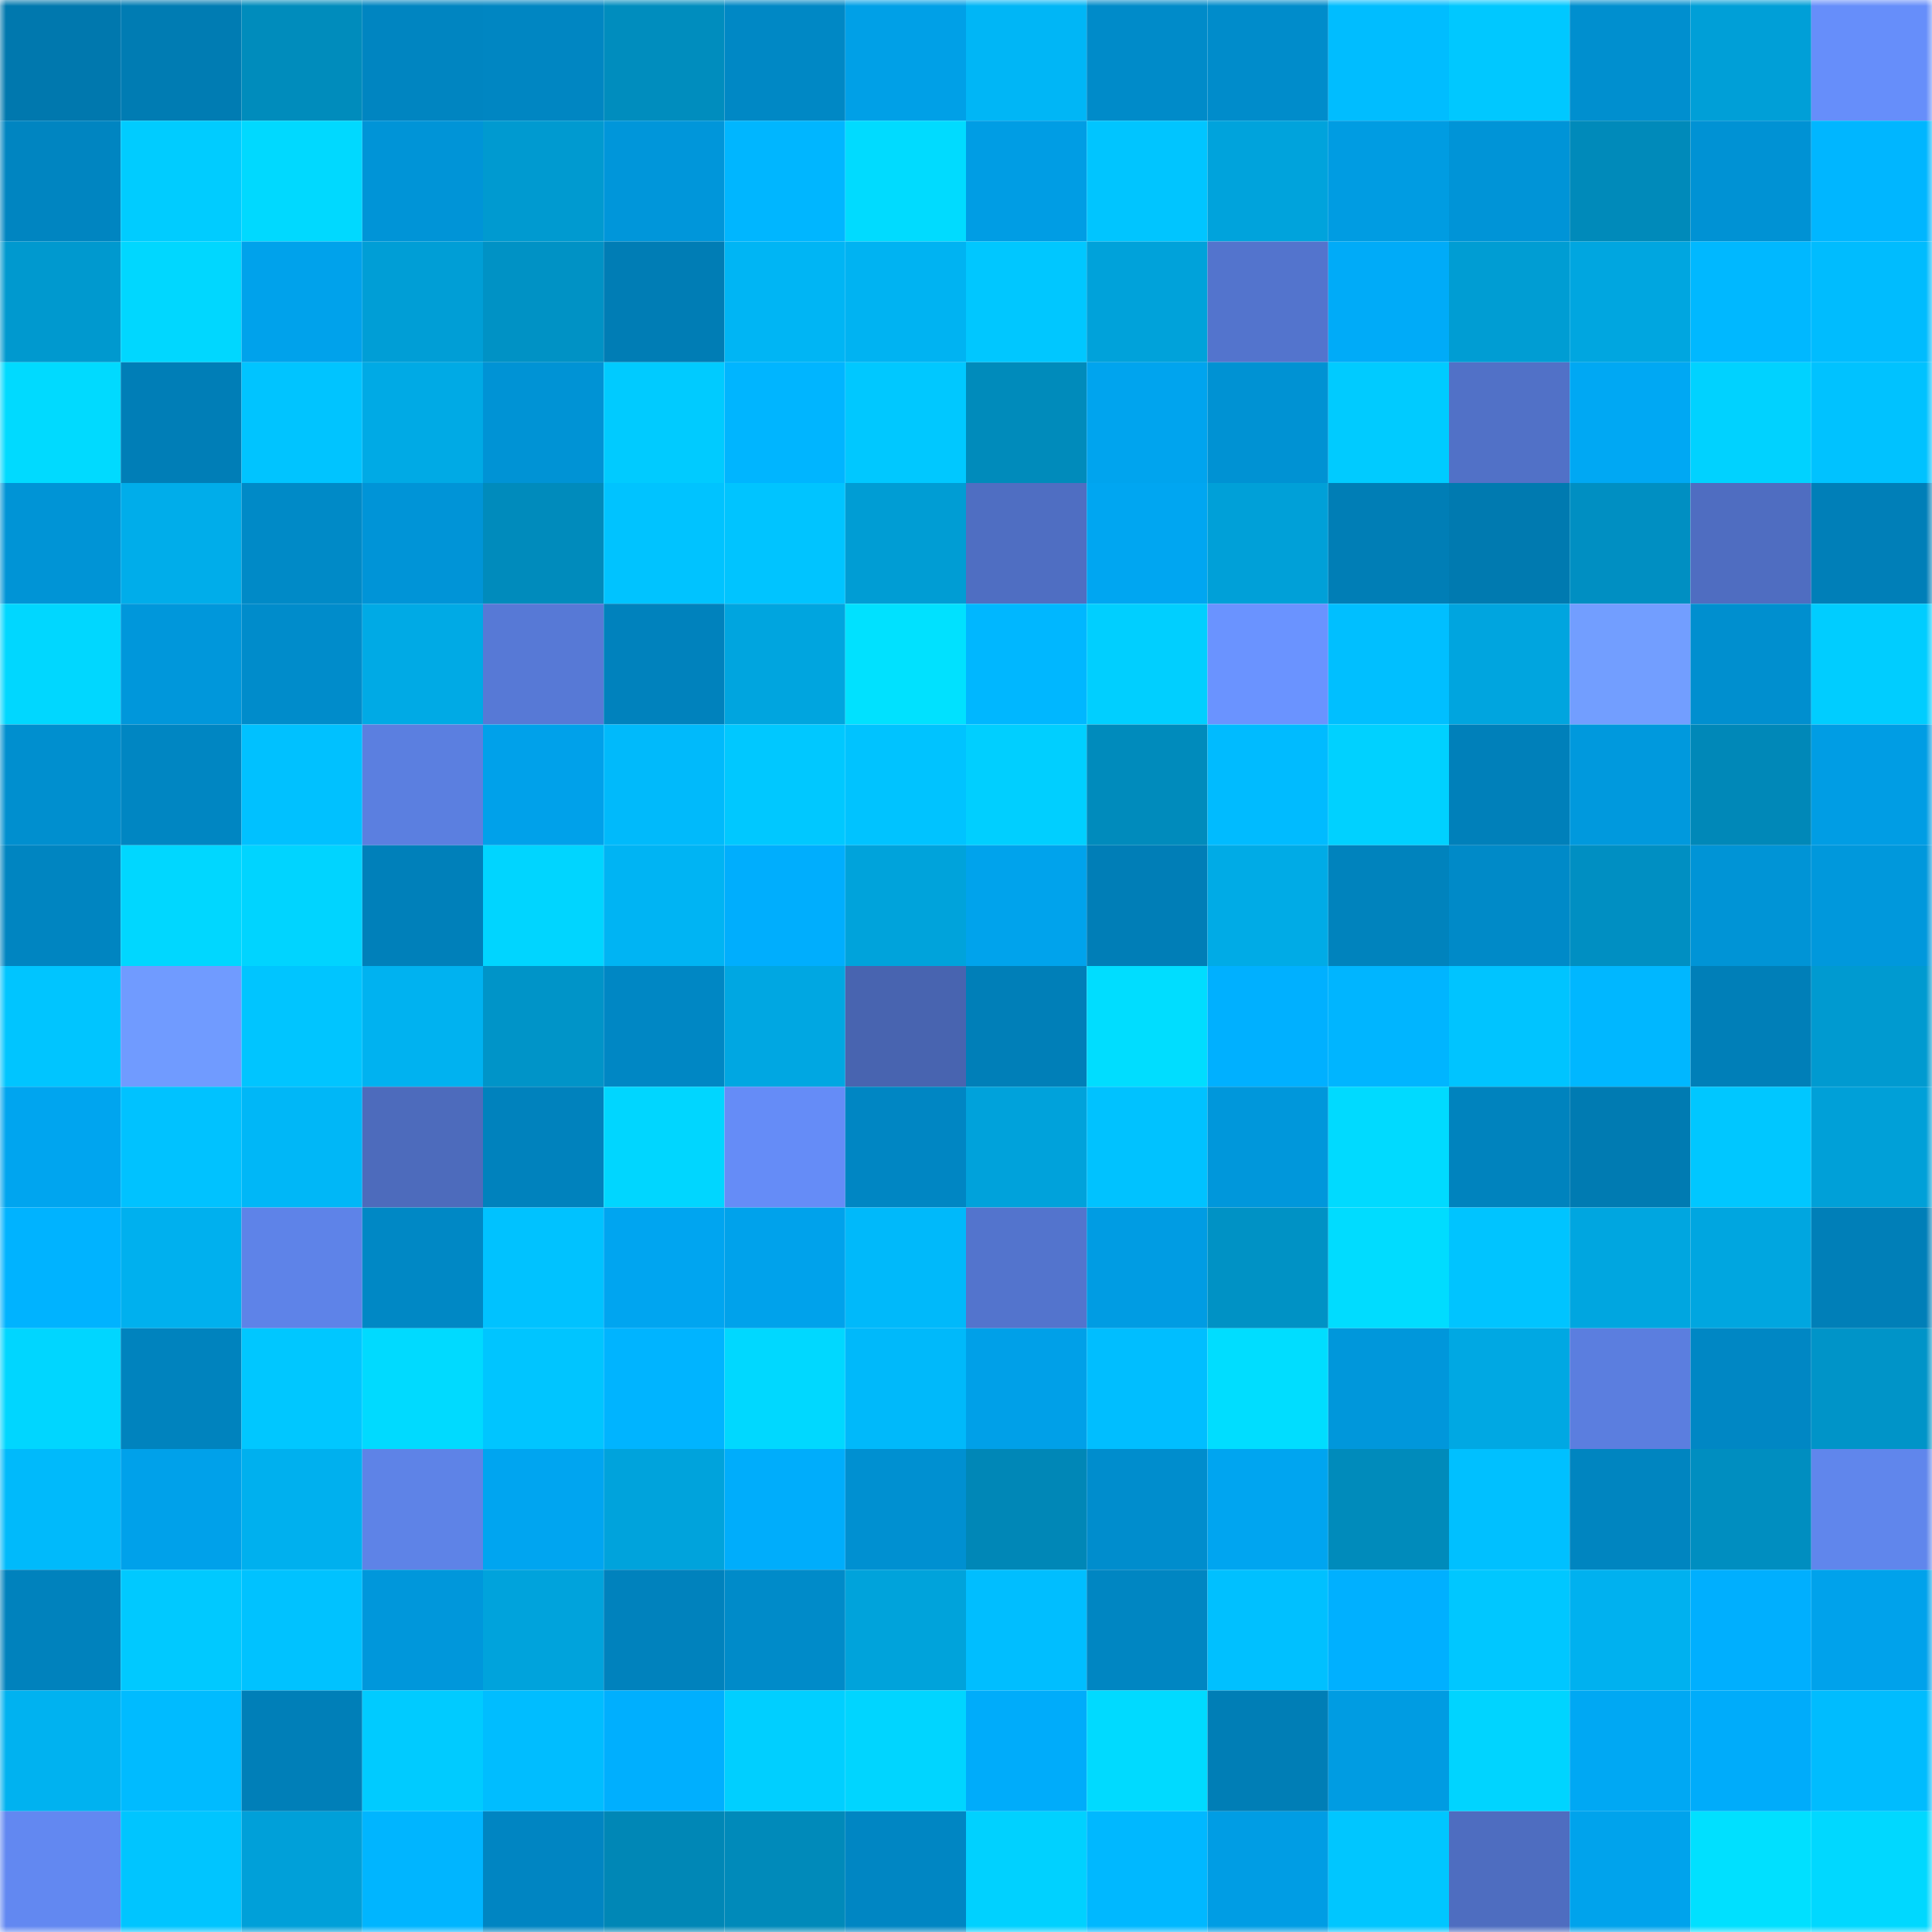<svg viewBox="0 0 160 160" fill="none" role="img" xmlns="http://www.w3.org/2000/svg" width="240" height="240" name="ens%2Crobotheart.eth"><mask id="722846743" mask-type="alpha" maskUnits="userSpaceOnUse" x="0" y="0" width="160" height="160"><rect width="160" height="160" fill="#FFFFFF"></rect></mask><g mask="url(#722846743)"><rect x="0" y="0" width="10" height="10" fill="#0078ae"></rect><rect x="10" y="0" width="10" height="10" fill="#007cb3"></rect><rect x="20" y="0" width="10" height="10" fill="#008cbc"></rect><rect x="30" y="0" width="10" height="10" fill="#0085c1"></rect><rect x="40" y="0" width="10" height="10" fill="#0086c2"></rect><rect x="50" y="0" width="10" height="10" fill="#008dbe"></rect><rect x="60" y="0" width="10" height="10" fill="#0088c5"></rect><rect x="70" y="0" width="10" height="10" fill="#00a0e7"></rect><rect x="80" y="0" width="10" height="10" fill="#00b6f6"></rect><rect x="90" y="0" width="10" height="10" fill="#008bc9"></rect><rect x="100" y="0" width="10" height="10" fill="#008ccb"></rect><rect x="110" y="0" width="10" height="10" fill="#00bdff"></rect><rect x="120" y="0" width="10" height="10" fill="#00c8ff"></rect><rect x="130" y="0" width="10" height="10" fill="#008fcf"></rect><rect x="140" y="0" width="10" height="10" fill="#009fd7"></rect><rect x="150" y="0" width="10" height="10" fill="#668efa"></rect><rect x="0" y="10" width="10" height="10" fill="#0085c1"></rect><rect x="10" y="10" width="10" height="10" fill="#00ccff"></rect><rect x="20" y="10" width="10" height="10" fill="#00d9ff"></rect><rect x="30" y="10" width="10" height="10" fill="#0094d7"></rect><rect x="40" y="10" width="10" height="10" fill="#009ad0"></rect><rect x="50" y="10" width="10" height="10" fill="#0096da"></rect><rect x="60" y="10" width="10" height="10" fill="#00b6ff"></rect><rect x="70" y="10" width="10" height="10" fill="#00dbff"></rect><rect x="80" y="10" width="10" height="10" fill="#009de4"></rect><rect x="90" y="10" width="10" height="10" fill="#00c5ff"></rect><rect x="100" y="10" width="10" height="10" fill="#00a3dc"></rect><rect x="110" y="10" width="10" height="10" fill="#009ce2"></rect><rect x="120" y="10" width="10" height="10" fill="#0094d7"></rect><rect x="130" y="10" width="10" height="10" fill="#008aba"></rect><rect x="140" y="10" width="10" height="10" fill="#0092d4"></rect><rect x="150" y="10" width="10" height="10" fill="#00b6ff"></rect><rect x="0" y="20" width="10" height="10" fill="#0099cf"></rect><rect x="10" y="20" width="10" height="10" fill="#00d7ff"></rect><rect x="20" y="20" width="10" height="10" fill="#00a2eb"></rect><rect x="30" y="20" width="10" height="10" fill="#009ed6"></rect><rect x="40" y="20" width="10" height="10" fill="#0092c5"></rect><rect x="50" y="20" width="10" height="10" fill="#007db5"></rect><rect x="60" y="20" width="10" height="10" fill="#00b5f4"></rect><rect x="70" y="20" width="10" height="10" fill="#00b3f2"></rect><rect x="80" y="20" width="10" height="10" fill="#00c7ff"></rect><rect x="90" y="20" width="10" height="10" fill="#00a2da"></rect><rect x="100" y="20" width="10" height="10" fill="#5374cd"></rect><rect x="110" y="20" width="10" height="10" fill="#00abf8"></rect><rect x="120" y="20" width="10" height="10" fill="#009dd3"></rect><rect x="130" y="20" width="10" height="10" fill="#00a6e0"></rect><rect x="140" y="20" width="10" height="10" fill="#00b8ff"></rect><rect x="150" y="20" width="10" height="10" fill="#00bcfe"></rect><rect x="0" y="30" width="10" height="10" fill="#00daff"></rect><rect x="10" y="30" width="10" height="10" fill="#007eb7"></rect><rect x="20" y="30" width="10" height="10" fill="#00c4ff"></rect><rect x="30" y="30" width="10" height="10" fill="#00aae5"></rect><rect x="40" y="30" width="10" height="10" fill="#0093d5"></rect><rect x="50" y="30" width="10" height="10" fill="#00cbff"></rect><rect x="60" y="30" width="10" height="10" fill="#00b5ff"></rect><rect x="70" y="30" width="10" height="10" fill="#00c8ff"></rect><rect x="80" y="30" width="10" height="10" fill="#008bbb"></rect><rect x="90" y="30" width="10" height="10" fill="#00a4ee"></rect><rect x="100" y="30" width="10" height="10" fill="#0092d3"></rect><rect x="110" y="30" width="10" height="10" fill="#00cbff"></rect><rect x="120" y="30" width="10" height="10" fill="#5171c7"></rect><rect x="130" y="30" width="10" height="10" fill="#00a8f3"></rect><rect x="140" y="30" width="10" height="10" fill="#00d2ff"></rect><rect x="150" y="30" width="10" height="10" fill="#00c2ff"></rect><rect x="0" y="40" width="10" height="10" fill="#0094d6"></rect><rect x="10" y="40" width="10" height="10" fill="#00adea"></rect><rect x="20" y="40" width="10" height="10" fill="#008ac7"></rect><rect x="30" y="40" width="10" height="10" fill="#0094d7"></rect><rect x="40" y="40" width="10" height="10" fill="#008bbc"></rect><rect x="50" y="40" width="10" height="10" fill="#00c3ff"></rect><rect x="60" y="40" width="10" height="10" fill="#00c4ff"></rect><rect x="70" y="40" width="10" height="10" fill="#009dd4"></rect><rect x="80" y="40" width="10" height="10" fill="#4f6ec2"></rect><rect x="90" y="40" width="10" height="10" fill="#00a6f1"></rect><rect x="100" y="40" width="10" height="10" fill="#00a0d8"></rect><rect x="110" y="40" width="10" height="10" fill="#007eb6"></rect><rect x="120" y="40" width="10" height="10" fill="#007ab0"></rect><rect x="130" y="40" width="10" height="10" fill="#008fc2"></rect><rect x="140" y="40" width="10" height="10" fill="#4f6dc1"></rect><rect x="150" y="40" width="10" height="10" fill="#007fb8"></rect><rect x="0" y="50" width="10" height="10" fill="#00d7ff"></rect><rect x="10" y="50" width="10" height="10" fill="#0097db"></rect><rect x="20" y="50" width="10" height="10" fill="#008ccb"></rect><rect x="30" y="50" width="10" height="10" fill="#00aae5"></rect><rect x="40" y="50" width="10" height="10" fill="#5779d6"></rect><rect x="50" y="50" width="10" height="10" fill="#0082bd"></rect><rect x="60" y="50" width="10" height="10" fill="#00a5df"></rect><rect x="70" y="50" width="10" height="10" fill="#00e1ff"></rect><rect x="80" y="50" width="10" height="10" fill="#00b7ff"></rect><rect x="90" y="50" width="10" height="10" fill="#00cfff"></rect><rect x="100" y="50" width="10" height="10" fill="#6a93ff"></rect><rect x="110" y="50" width="10" height="10" fill="#00bfff"></rect><rect x="120" y="50" width="10" height="10" fill="#00a5df"></rect><rect x="130" y="50" width="10" height="10" fill="#729eff"></rect><rect x="140" y="50" width="10" height="10" fill="#008fcf"></rect><rect x="150" y="50" width="10" height="10" fill="#00cdff"></rect><rect x="0" y="60" width="10" height="10" fill="#008fcf"></rect><rect x="10" y="60" width="10" height="10" fill="#0086c2"></rect><rect x="20" y="60" width="10" height="10" fill="#00c1ff"></rect><rect x="30" y="60" width="10" height="10" fill="#5b7fe0"></rect><rect x="40" y="60" width="10" height="10" fill="#00a1ea"></rect><rect x="50" y="60" width="10" height="10" fill="#00bafb"></rect><rect x="60" y="60" width="10" height="10" fill="#00c8ff"></rect><rect x="70" y="60" width="10" height="10" fill="#00c3ff"></rect><rect x="80" y="60" width="10" height="10" fill="#00cfff"></rect><rect x="90" y="60" width="10" height="10" fill="#008bbc"></rect><rect x="100" y="60" width="10" height="10" fill="#00bbff"></rect><rect x="110" y="60" width="10" height="10" fill="#00d1ff"></rect><rect x="120" y="60" width="10" height="10" fill="#0080ba"></rect><rect x="130" y="60" width="10" height="10" fill="#0099dd"></rect><rect x="140" y="60" width="10" height="10" fill="#0088b8"></rect><rect x="150" y="60" width="10" height="10" fill="#009de4"></rect><rect x="0" y="70" width="10" height="10" fill="#0085c1"></rect><rect x="10" y="70" width="10" height="10" fill="#00d7ff"></rect><rect x="20" y="70" width="10" height="10" fill="#00d4ff"></rect><rect x="30" y="70" width="10" height="10" fill="#0080ba"></rect><rect x="40" y="70" width="10" height="10" fill="#00d5ff"></rect><rect x="50" y="70" width="10" height="10" fill="#00b4f3"></rect><rect x="60" y="70" width="10" height="10" fill="#00aefd"></rect><rect x="70" y="70" width="10" height="10" fill="#00a3db"></rect><rect x="80" y="70" width="10" height="10" fill="#00a3ec"></rect><rect x="90" y="70" width="10" height="10" fill="#007eb7"></rect><rect x="100" y="70" width="10" height="10" fill="#00abe6"></rect><rect x="110" y="70" width="10" height="10" fill="#0083bd"></rect><rect x="120" y="70" width="10" height="10" fill="#008ac8"></rect><rect x="130" y="70" width="10" height="10" fill="#008fc2"></rect><rect x="140" y="70" width="10" height="10" fill="#0094d6"></rect><rect x="150" y="70" width="10" height="10" fill="#0098dc"></rect><rect x="0" y="80" width="10" height="10" fill="#00c5ff"></rect><rect x="10" y="80" width="10" height="10" fill="#709bff"></rect><rect x="20" y="80" width="10" height="10" fill="#00c5ff"></rect><rect x="30" y="80" width="10" height="10" fill="#00b2f0"></rect><rect x="40" y="80" width="10" height="10" fill="#0094c8"></rect><rect x="50" y="80" width="10" height="10" fill="#0087c4"></rect><rect x="60" y="80" width="10" height="10" fill="#00a7e2"></rect><rect x="70" y="80" width="10" height="10" fill="#4864b0"></rect><rect x="80" y="80" width="10" height="10" fill="#007fb8"></rect><rect x="90" y="80" width="10" height="10" fill="#00ddff"></rect><rect x="100" y="80" width="10" height="10" fill="#00b0ff"></rect><rect x="110" y="80" width="10" height="10" fill="#00b5ff"></rect><rect x="120" y="80" width="10" height="10" fill="#00c4ff"></rect><rect x="130" y="80" width="10" height="10" fill="#00b7ff"></rect><rect x="140" y="80" width="10" height="10" fill="#007fb8"></rect><rect x="150" y="80" width="10" height="10" fill="#009ad0"></rect><rect x="0" y="90" width="10" height="10" fill="#00a5ef"></rect><rect x="10" y="90" width="10" height="10" fill="#00c2ff"></rect><rect x="20" y="90" width="10" height="10" fill="#00b7f7"></rect><rect x="30" y="90" width="10" height="10" fill="#4d6bbc"></rect><rect x="40" y="90" width="10" height="10" fill="#0082bd"></rect><rect x="50" y="90" width="10" height="10" fill="#00d6ff"></rect><rect x="60" y="90" width="10" height="10" fill="#658cf7"></rect><rect x="70" y="90" width="10" height="10" fill="#0086c3"></rect><rect x="80" y="90" width="10" height="10" fill="#00a2db"></rect><rect x="90" y="90" width="10" height="10" fill="#00c2ff"></rect><rect x="100" y="90" width="10" height="10" fill="#0097db"></rect><rect x="110" y="90" width="10" height="10" fill="#00daff"></rect><rect x="120" y="90" width="10" height="10" fill="#0083be"></rect><rect x="130" y="90" width="10" height="10" fill="#007bb2"></rect><rect x="140" y="90" width="10" height="10" fill="#00c7ff"></rect><rect x="150" y="90" width="10" height="10" fill="#00a0d8"></rect><rect x="0" y="100" width="10" height="10" fill="#00b3ff"></rect><rect x="10" y="100" width="10" height="10" fill="#00b0ee"></rect><rect x="20" y="100" width="10" height="10" fill="#5e83e8"></rect><rect x="30" y="100" width="10" height="10" fill="#0088c5"></rect><rect x="40" y="100" width="10" height="10" fill="#00c2ff"></rect><rect x="50" y="100" width="10" height="10" fill="#00a5f0"></rect><rect x="60" y="100" width="10" height="10" fill="#00a2eb"></rect><rect x="70" y="100" width="10" height="10" fill="#00b9fa"></rect><rect x="80" y="100" width="10" height="10" fill="#5374cd"></rect><rect x="90" y="100" width="10" height="10" fill="#009ce3"></rect><rect x="100" y="100" width="10" height="10" fill="#0092c5"></rect><rect x="110" y="100" width="10" height="10" fill="#00dcff"></rect><rect x="120" y="100" width="10" height="10" fill="#00c4ff"></rect><rect x="130" y="100" width="10" height="10" fill="#00a6e0"></rect><rect x="140" y="100" width="10" height="10" fill="#00a6e0"></rect><rect x="150" y="100" width="10" height="10" fill="#007fb8"></rect><rect x="0" y="110" width="10" height="10" fill="#00d6ff"></rect><rect x="10" y="110" width="10" height="10" fill="#0083be"></rect><rect x="20" y="110" width="10" height="10" fill="#00c7ff"></rect><rect x="30" y="110" width="10" height="10" fill="#00daff"></rect><rect x="40" y="110" width="10" height="10" fill="#00c5ff"></rect><rect x="50" y="110" width="10" height="10" fill="#00b4ff"></rect><rect x="60" y="110" width="10" height="10" fill="#00d8ff"></rect><rect x="70" y="110" width="10" height="10" fill="#00b9fa"></rect><rect x="80" y="110" width="10" height="10" fill="#00a0e8"></rect><rect x="90" y="110" width="10" height="10" fill="#00beff"></rect><rect x="100" y="110" width="10" height="10" fill="#00ddff"></rect><rect x="110" y="110" width="10" height="10" fill="#0097db"></rect><rect x="120" y="110" width="10" height="10" fill="#00a8e3"></rect><rect x="130" y="110" width="10" height="10" fill="#5b7edf"></rect><rect x="140" y="110" width="10" height="10" fill="#0087c4"></rect><rect x="150" y="110" width="10" height="10" fill="#0094c8"></rect><rect x="0" y="120" width="10" height="10" fill="#00bafb"></rect><rect x="10" y="120" width="10" height="10" fill="#00a1ea"></rect><rect x="20" y="120" width="10" height="10" fill="#00b0ee"></rect><rect x="30" y="120" width="10" height="10" fill="#5e83e7"></rect><rect x="40" y="120" width="10" height="10" fill="#00a5f0"></rect><rect x="50" y="120" width="10" height="10" fill="#00a3dc"></rect><rect x="60" y="120" width="10" height="10" fill="#00adfb"></rect><rect x="70" y="120" width="10" height="10" fill="#0090d1"></rect><rect x="80" y="120" width="10" height="10" fill="#0087b7"></rect><rect x="90" y="120" width="10" height="10" fill="#008dcd"></rect><rect x="100" y="120" width="10" height="10" fill="#00a5f0"></rect><rect x="110" y="120" width="10" height="10" fill="#008bbb"></rect><rect x="120" y="120" width="10" height="10" fill="#00c0ff"></rect><rect x="130" y="120" width="10" height="10" fill="#0085c0"></rect><rect x="140" y="120" width="10" height="10" fill="#008ec0"></rect><rect x="150" y="120" width="10" height="10" fill="#6086ec"></rect><rect x="0" y="130" width="10" height="10" fill="#0082bd"></rect><rect x="10" y="130" width="10" height="10" fill="#00c9ff"></rect><rect x="20" y="130" width="10" height="10" fill="#00c2ff"></rect><rect x="30" y="130" width="10" height="10" fill="#0097db"></rect><rect x="40" y="130" width="10" height="10" fill="#00a3dc"></rect><rect x="50" y="130" width="10" height="10" fill="#0082bd"></rect><rect x="60" y="130" width="10" height="10" fill="#008bc9"></rect><rect x="70" y="130" width="10" height="10" fill="#00a3db"></rect><rect x="80" y="130" width="10" height="10" fill="#00beff"></rect><rect x="90" y="130" width="10" height="10" fill="#0086c2"></rect><rect x="100" y="130" width="10" height="10" fill="#00c0ff"></rect><rect x="110" y="130" width="10" height="10" fill="#00b0ff"></rect><rect x="120" y="130" width="10" height="10" fill="#00c7ff"></rect><rect x="130" y="130" width="10" height="10" fill="#00b1ef"></rect><rect x="140" y="130" width="10" height="10" fill="#00affe"></rect><rect x="150" y="130" width="10" height="10" fill="#00a2eb"></rect><rect x="0" y="140" width="10" height="10" fill="#00b2f0"></rect><rect x="10" y="140" width="10" height="10" fill="#00bbff"></rect><rect x="20" y="140" width="10" height="10" fill="#007fb8"></rect><rect x="30" y="140" width="10" height="10" fill="#00cbff"></rect><rect x="40" y="140" width="10" height="10" fill="#00bdff"></rect><rect x="50" y="140" width="10" height="10" fill="#00affe"></rect><rect x="60" y="140" width="10" height="10" fill="#00cfff"></rect><rect x="70" y="140" width="10" height="10" fill="#00d5ff"></rect><rect x="80" y="140" width="10" height="10" fill="#00acfa"></rect><rect x="90" y="140" width="10" height="10" fill="#00daff"></rect><rect x="100" y="140" width="10" height="10" fill="#007eb6"></rect><rect x="110" y="140" width="10" height="10" fill="#009ce2"></rect><rect x="120" y="140" width="10" height="10" fill="#00d4ff"></rect><rect x="130" y="140" width="10" height="10" fill="#00a8f3"></rect><rect x="140" y="140" width="10" height="10" fill="#00acfa"></rect><rect x="150" y="140" width="10" height="10" fill="#00bcfe"></rect><rect x="0" y="150" width="10" height="10" fill="#6288f1"></rect><rect x="10" y="150" width="10" height="10" fill="#00c5ff"></rect><rect x="20" y="150" width="10" height="10" fill="#00a0d9"></rect><rect x="30" y="150" width="10" height="10" fill="#00b5ff"></rect><rect x="40" y="150" width="10" height="10" fill="#0085c2"></rect><rect x="50" y="150" width="10" height="10" fill="#0087b6"></rect><rect x="60" y="150" width="10" height="10" fill="#008aba"></rect><rect x="70" y="150" width="10" height="10" fill="#0086c3"></rect><rect x="80" y="150" width="10" height="10" fill="#00d1ff"></rect><rect x="90" y="150" width="10" height="10" fill="#00b8ff"></rect><rect x="100" y="150" width="10" height="10" fill="#009de4"></rect><rect x="110" y="150" width="10" height="10" fill="#00c6ff"></rect><rect x="120" y="150" width="10" height="10" fill="#4e6dc0"></rect><rect x="130" y="150" width="10" height="10" fill="#00a3ec"></rect><rect x="140" y="150" width="10" height="10" fill="#00e0ff"></rect><rect x="150" y="150" width="10" height="10" fill="#00d8ff"></rect></g></svg>